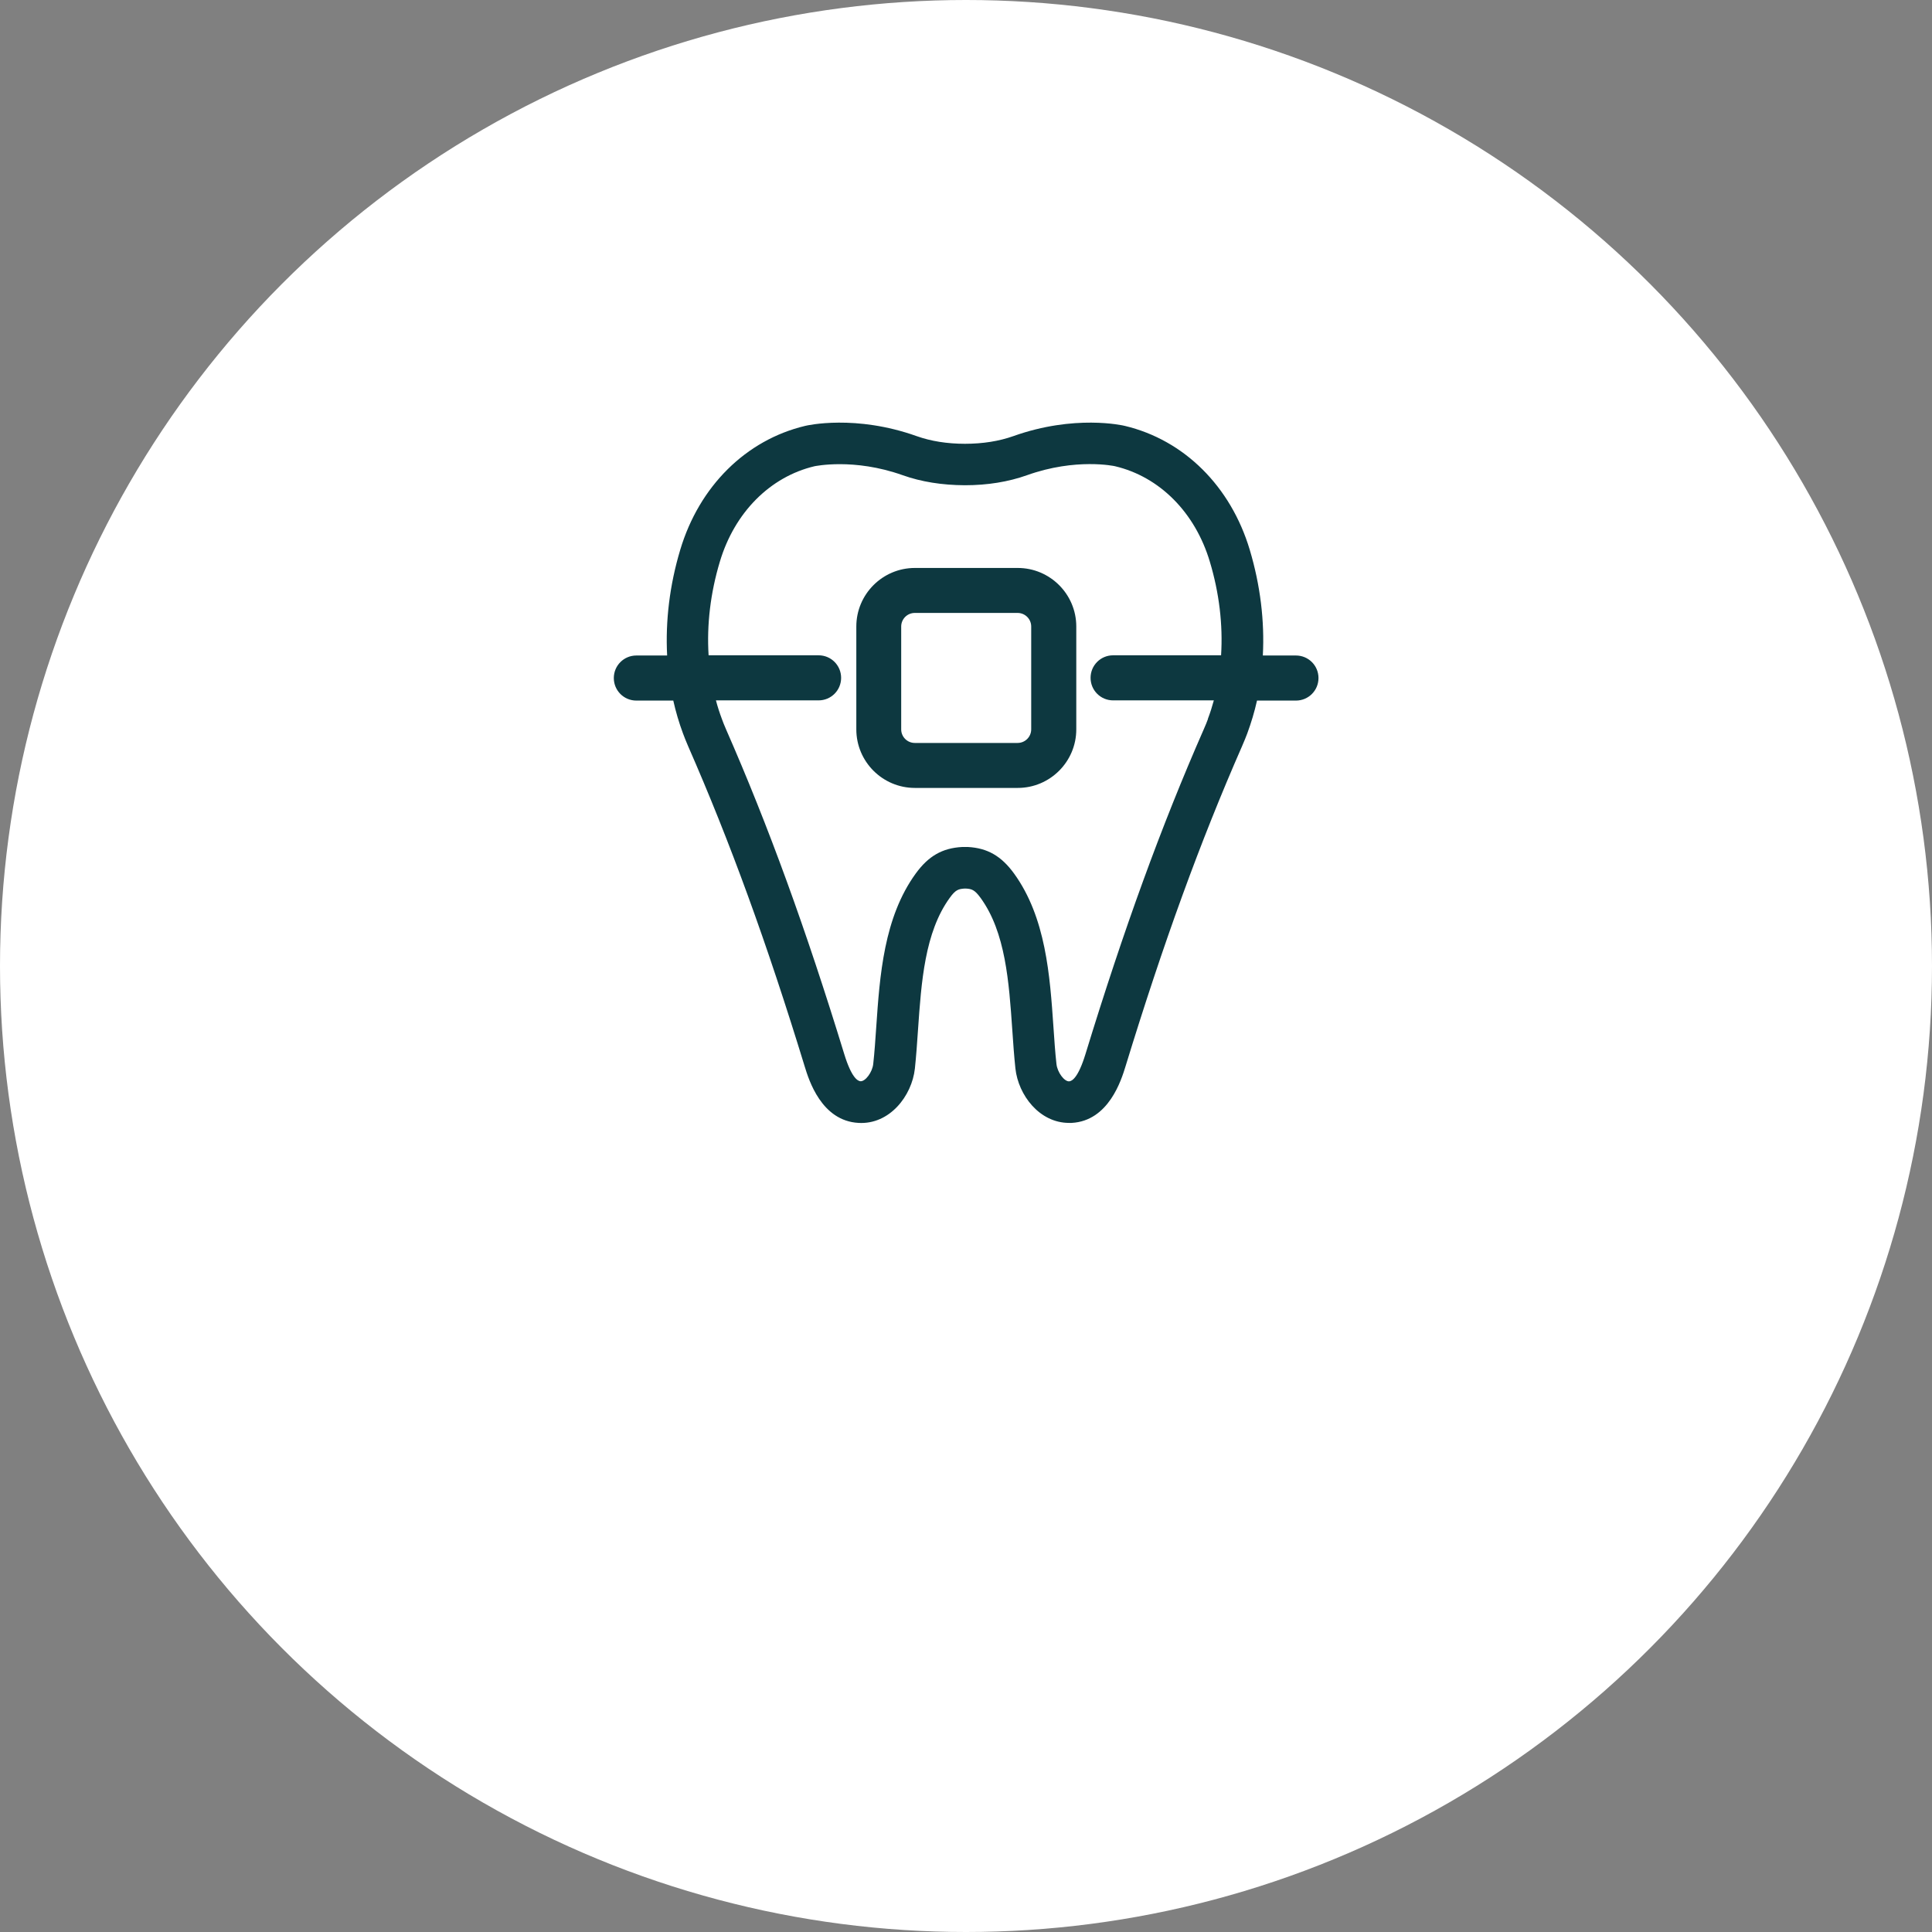 <svg width="192" height="192" viewBox="0 0 192 192" fill="none" xmlns="http://www.w3.org/2000/svg">
<rect x="0" y="0" width="192" height="192" fill="#808080" stroke="none"/>
<circle cx="96" cy="96" r="96" fill="white"/>
<path d="M125.5 65.143C125.68 61.713 125.25 58.153 124.2 54.643C122.31 48.323 117.67 43.723 111.78 42.323C111.58 42.273 106.78 41.173 100.7 43.343C99.29 43.843 97.67 44.103 95.9 44.103C94.12 44.103 92.51 43.843 91.1 43.343C85.02 41.173 80.22 42.273 80.02 42.323C74.13 43.723 69.49 48.323 67.6 54.643C66.55 58.143 66.12 61.713 66.3 65.143H63.24C62 65.143 61 66.143 61 67.383C61 68.623 62 69.623 63.24 69.623H66.91C67.16 70.743 67.48 71.823 67.87 72.873C68.01 73.253 68.17 73.653 68.38 74.143C72.54 83.623 76.22 93.733 79.97 105.983C80.38 107.323 81.63 111.393 85.32 111.593C88.4 111.773 90.62 108.923 90.92 106.193C91.05 104.963 91.14 103.693 91.23 102.353C91.56 97.583 91.9 92.653 94.38 89.233C94.96 88.423 95.25 88.343 95.87 88.303H95.96C96.57 88.333 96.86 88.423 97.45 89.233C99.93 92.643 100.27 97.573 100.6 102.343C100.69 103.683 100.78 104.953 100.91 106.183C101.2 108.833 103.3 111.593 106.24 111.593C106.33 111.593 106.42 111.593 106.5 111.593C110.19 111.393 111.44 107.313 111.85 105.983C115.6 93.743 119.28 83.623 123.44 74.143C123.65 73.663 123.81 73.263 123.95 72.893C124.34 71.833 124.67 70.743 124.92 69.623H128.79C130.03 69.623 131.03 68.623 131.03 67.383C131.03 66.143 130.03 65.143 128.79 65.143H125.5ZM120.05 71.443C119.94 71.743 119.81 72.073 119.63 72.473C115.4 82.103 111.67 92.363 107.87 104.763C107.16 107.073 106.55 107.443 106.25 107.463C105.76 107.483 105.08 106.563 104.99 105.743C104.86 104.593 104.78 103.363 104.69 102.063C104.34 96.963 103.94 91.173 100.77 86.803C99.51 85.073 98.14 84.283 96.2 84.173C96.1 84.173 96 84.173 95.89 84.173C95.78 84.173 95.69 84.173 95.61 84.173C93.64 84.283 92.27 85.073 91.01 86.803C87.83 91.173 87.43 96.963 87.08 102.063C86.99 103.363 86.91 104.583 86.78 105.743C86.69 106.553 86.01 107.473 85.52 107.453C85.22 107.433 84.61 107.063 83.9 104.753C80.1 92.353 76.37 82.093 72.15 72.473C71.98 72.073 71.84 71.743 71.73 71.423C71.51 70.833 71.31 70.223 71.15 69.603H81.35C82.59 69.603 83.59 68.603 83.59 67.363C83.59 66.123 82.59 65.123 81.35 65.123H70.42C70.23 62.103 70.6 58.933 71.54 55.813C73 50.933 76.52 47.383 80.95 46.333C80.99 46.333 84.83 45.493 89.7 47.223C91.55 47.883 93.63 48.213 95.89 48.223C98.14 48.223 100.22 47.883 102.07 47.223C106.94 45.483 110.78 46.323 110.81 46.333C115.25 47.383 118.77 50.933 120.23 55.813C121.17 58.933 121.54 62.103 121.35 65.123H110.62C109.38 65.123 108.38 66.123 108.38 67.363C108.38 68.603 109.38 69.603 110.62 69.603H120.63C120.46 70.223 120.27 70.833 120.04 71.433L120.05 71.443Z" fill="#0D3840"/>
<path d="M101.14 56.443H90.92C87.71 56.443 85.1 59.053 85.1 62.263V72.483C85.1 75.693 87.71 78.303 90.92 78.303H101.14C104.35 78.303 106.96 75.693 106.96 72.483V62.263C106.96 59.053 104.35 56.443 101.14 56.443ZM102.48 72.483C102.48 73.223 101.88 73.833 101.13 73.833H90.91C90.17 73.833 89.56 73.233 89.56 72.483V62.263C89.56 61.523 90.16 60.913 90.91 60.913H101.13C101.87 60.913 102.48 61.513 102.48 62.263V72.483Z" fill="#0D3840"/>
</svg>
